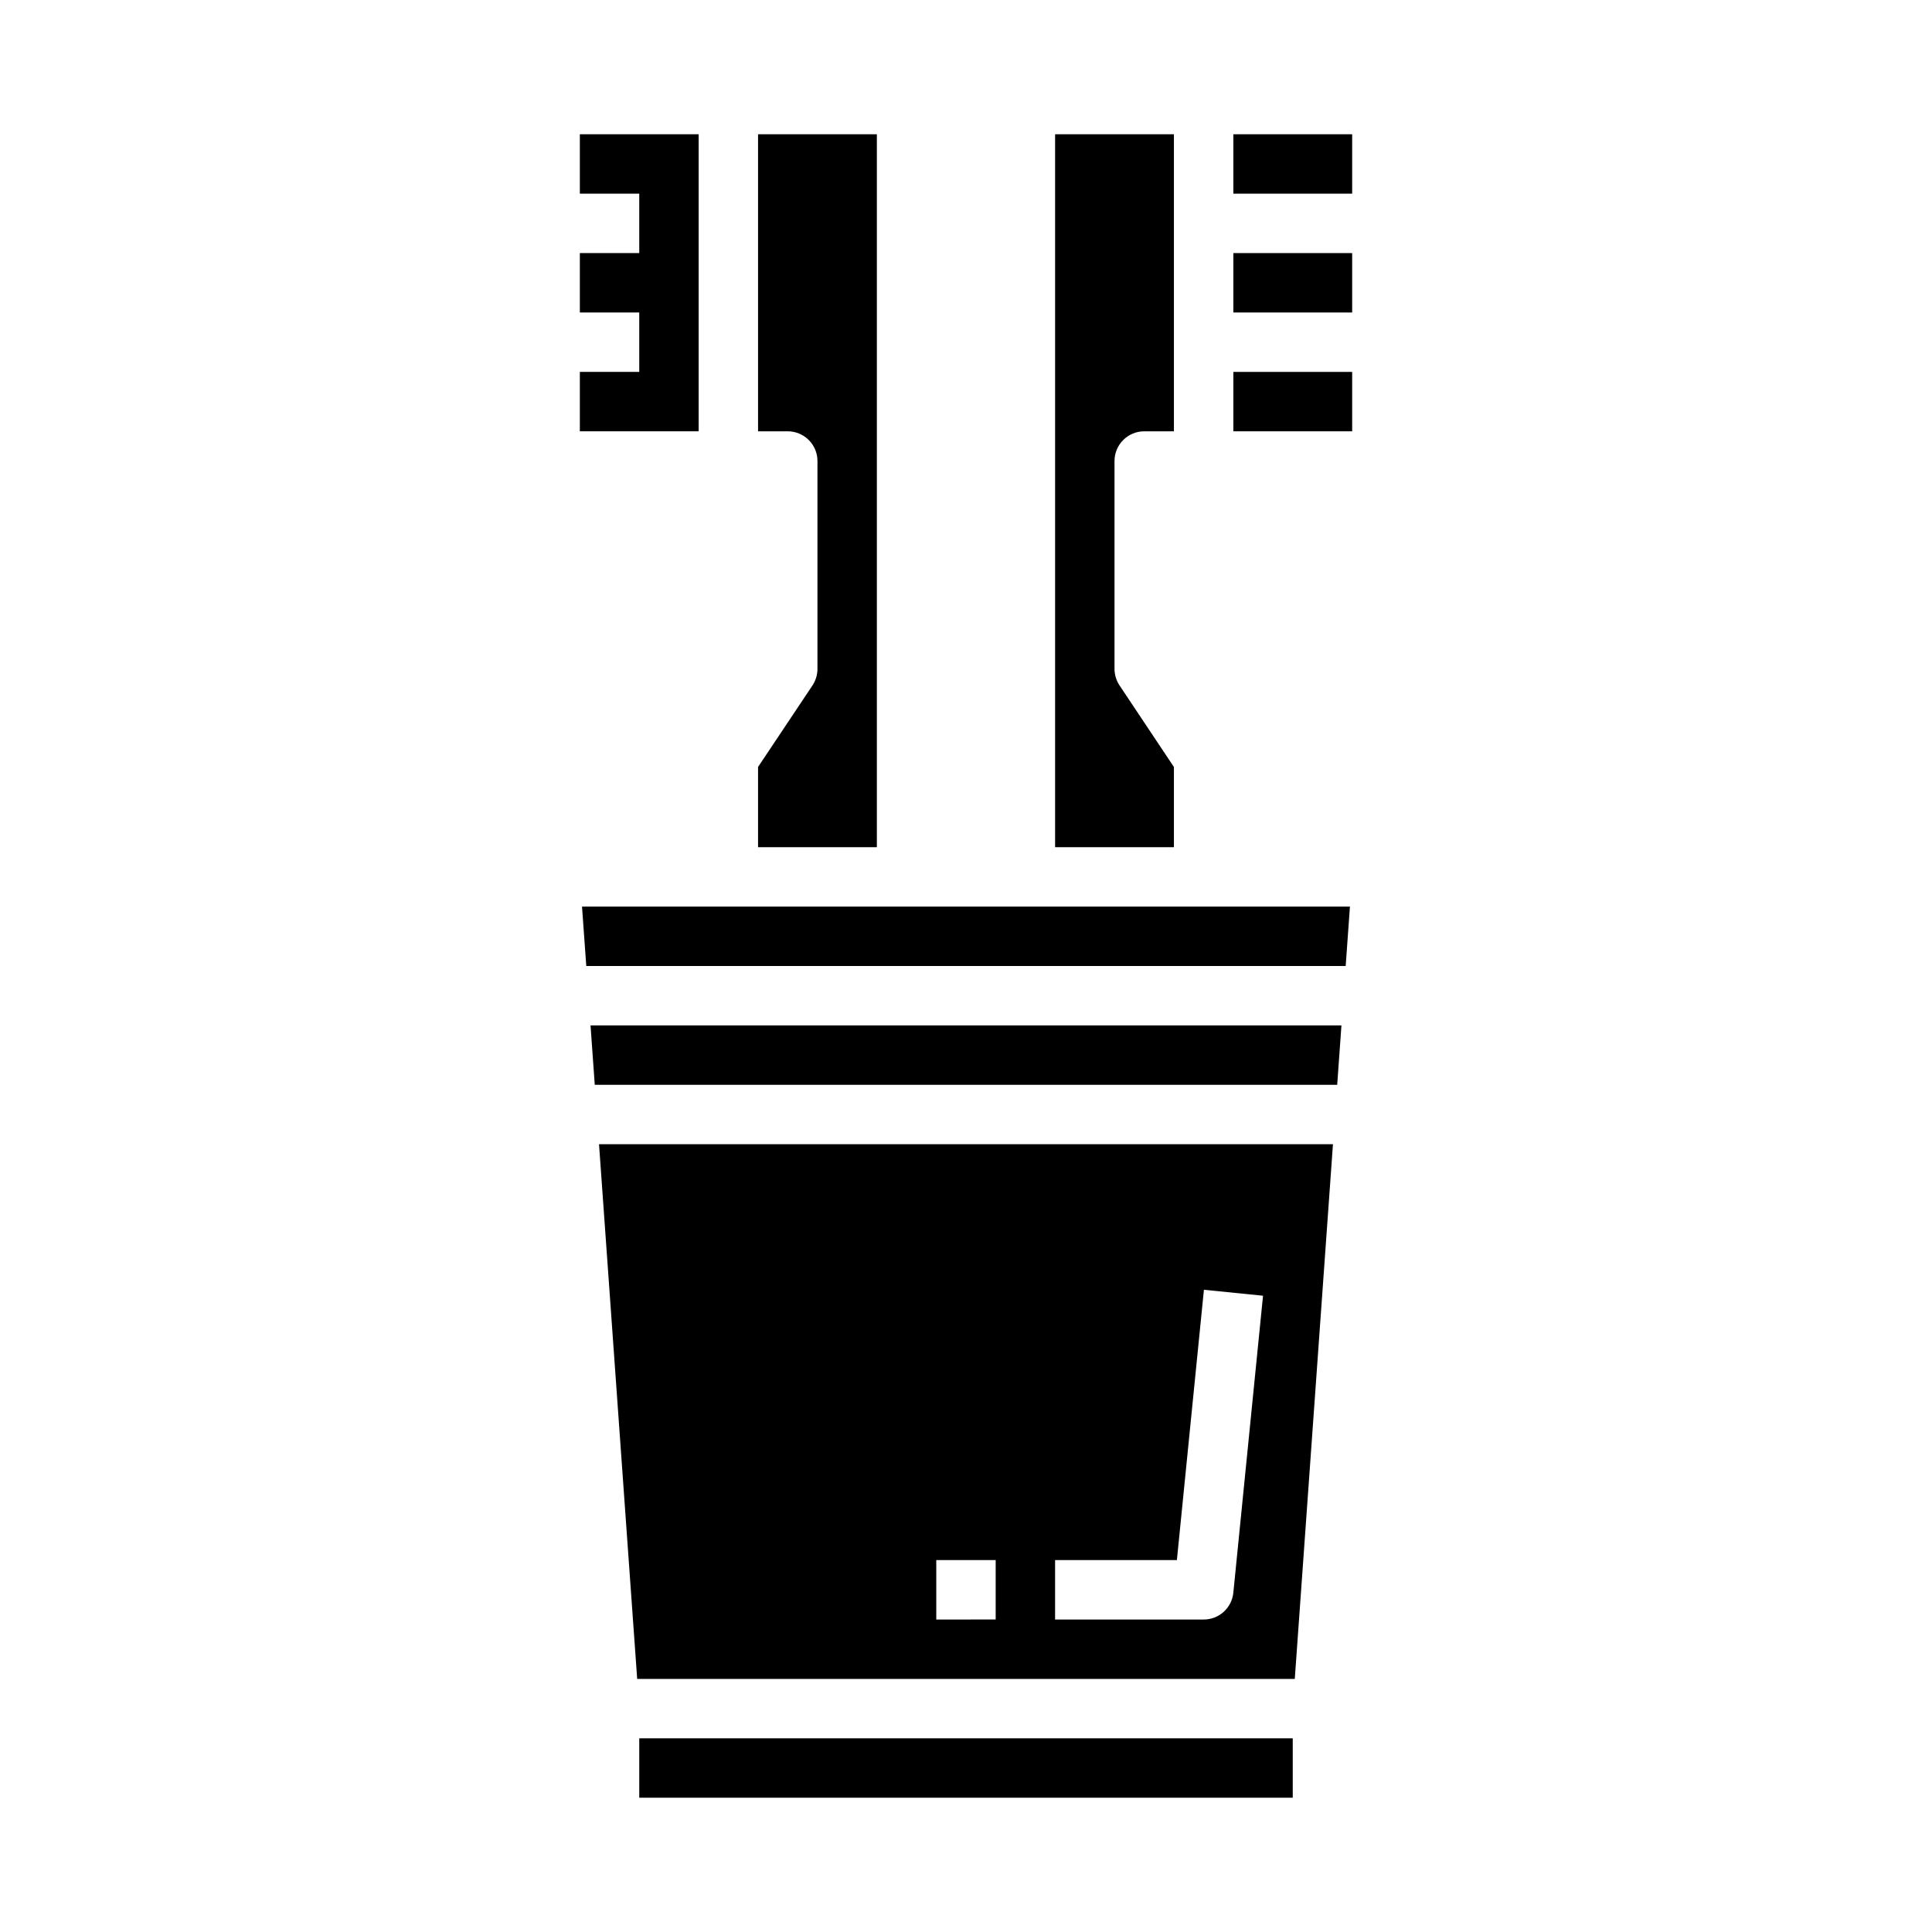 <?xml version="1.0" encoding="UTF-8"?>
<!-- Uploaded to: SVG Repo, www.svgrepo.com, Generator: SVG Repo Mixer Tools -->
<svg fill="#000000" width="800px" height="800px" version="1.1" viewBox="144 144 512 512" xmlns="http://www.w3.org/2000/svg">
 <g>
  <path d="m470.85 179.58h31.488v15.742h-31.488z"/>
  <path d="m313.41 604.67h173.18v15.742h-173.18z"/>
  <path d="m312.86 588.93h174.27l10.117-141.7h-194.5zm110.75-31.488h32.277l7.164-71.637 15.664 1.574-7.871 78.719v0.004c-0.406 4.039-3.816 7.106-7.871 7.086h-39.363zm-31.488 0h15.742v15.742l-15.742 0.004z"/>
  <path d="m376.38 179.58h-31.488v78.719h7.871c2.09 0 4.09 0.832 5.566 2.309 1.477 1.477 2.305 3.477 2.305 5.566v55.105-0.004c0 1.555-0.461 3.074-1.32 4.371l-14.422 21.609v21.254h31.488z"/>
  <path d="m455.1 347.26-14.422-21.633c-0.855-1.289-1.312-2.801-1.32-4.348v-55.102c0-4.348 3.523-7.875 7.871-7.875h7.871v-78.719h-31.488v188.93h31.488z"/>
  <path d="m329.15 179.58h-31.484v15.742h15.742v15.746h-15.742v15.742h15.742v15.746h-15.742v15.742h31.484z"/>
  <path d="m470.85 242.56h31.488v15.742h-31.488z"/>
  <path d="m470.85 211.07h31.488v15.742h-31.488z"/>
  <path d="m301.62 431.49h196.75l1.125-15.746h-199z"/>
  <path d="m299.37 400h201.25l1.129-15.746h-203.51z"/>
 </g>
</svg>